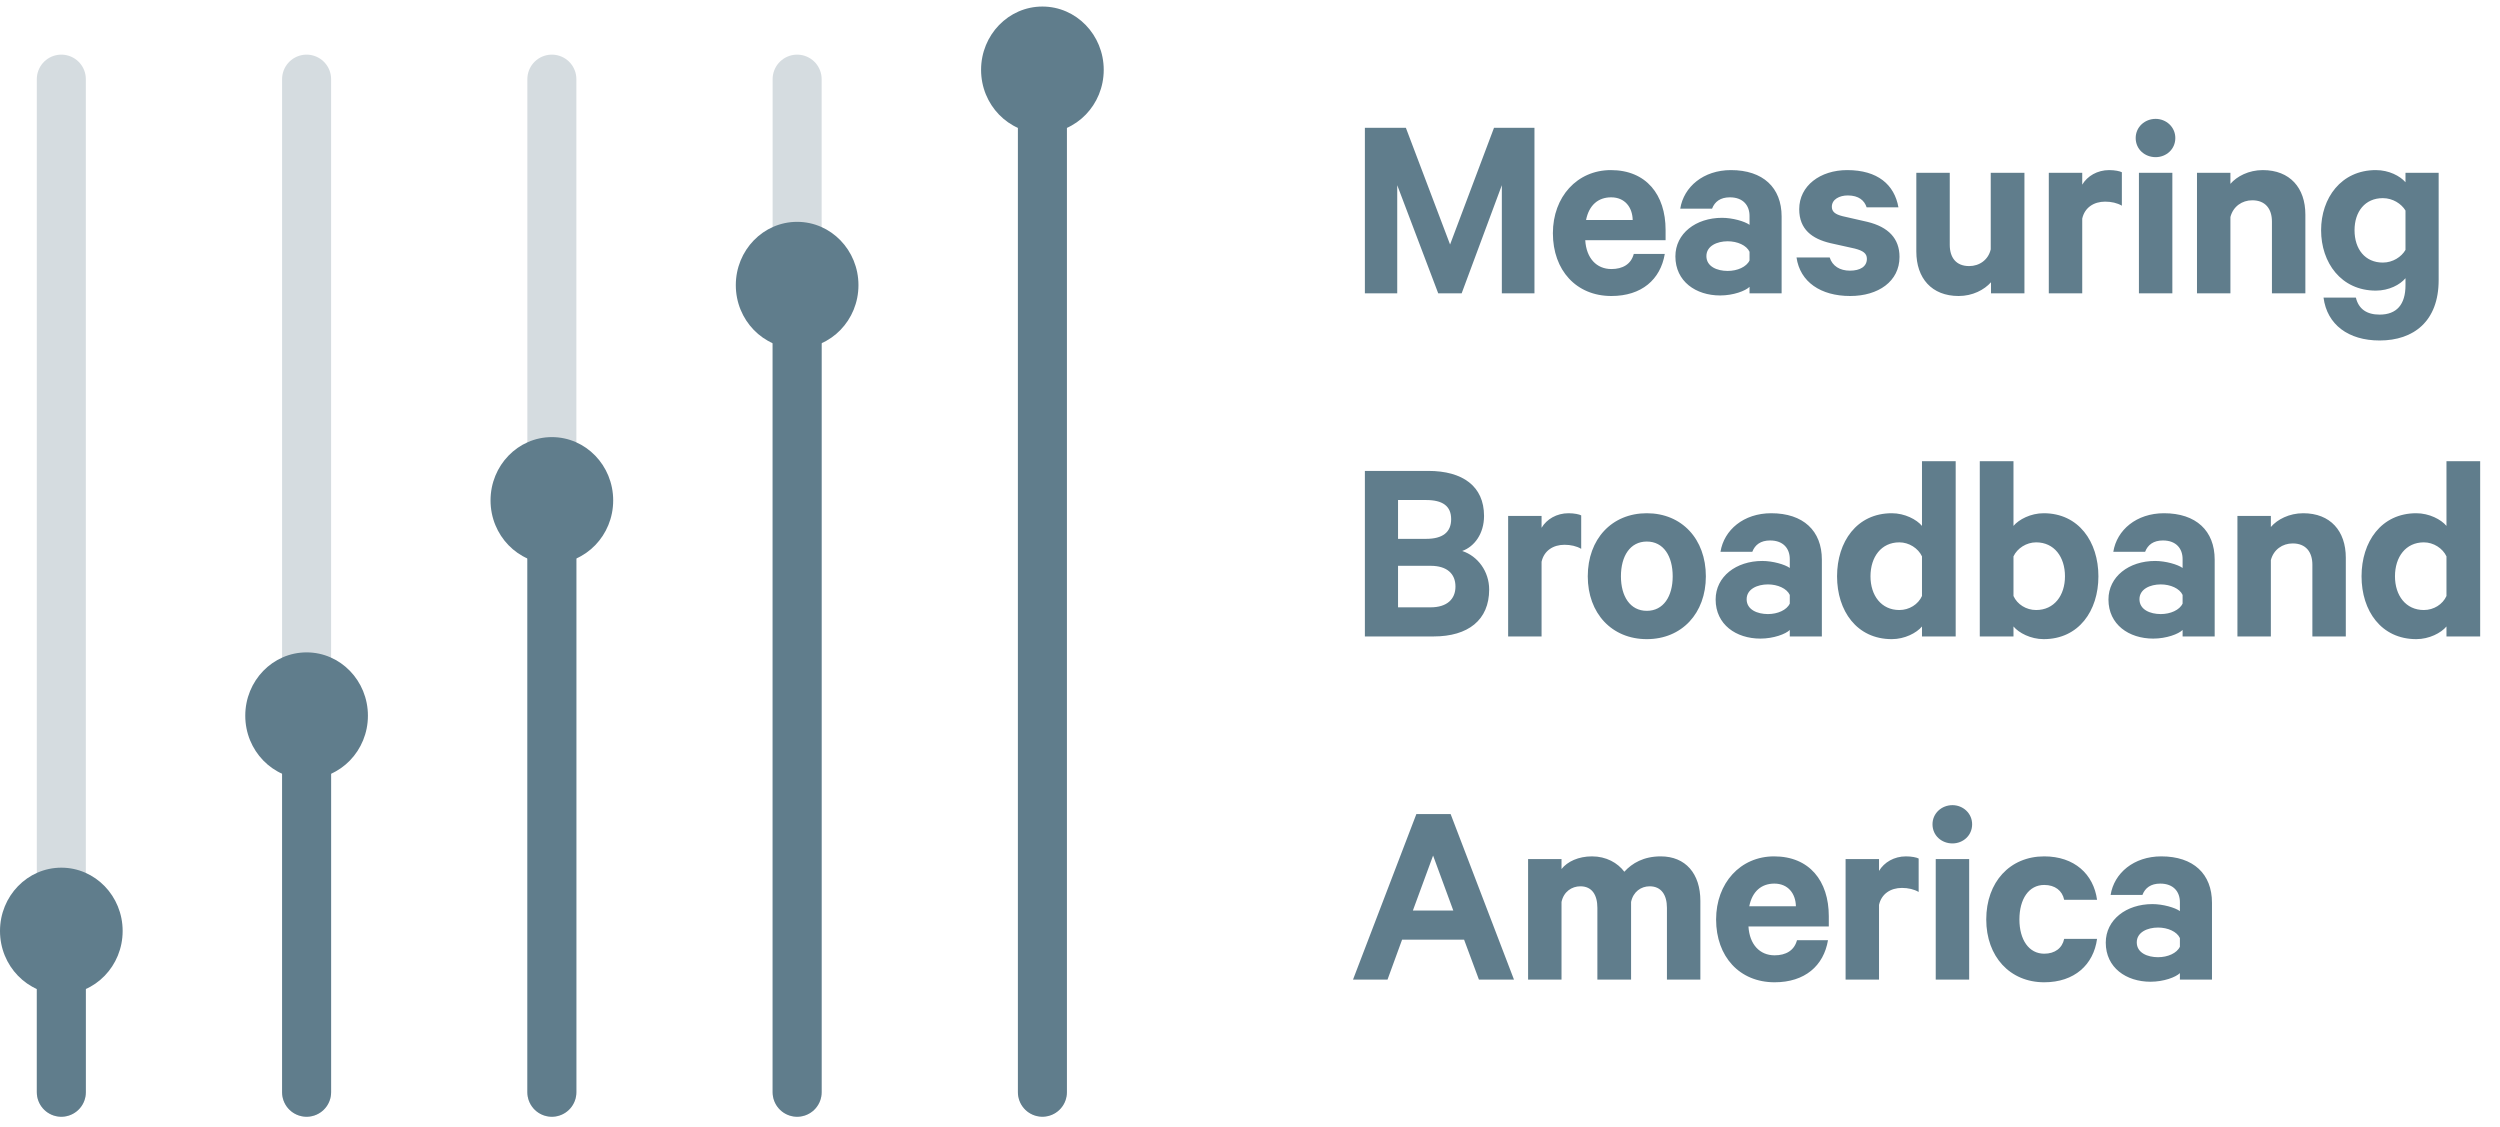<?xml version="1.0" encoding="UTF-8"?>
<svg width="102px" height="46px" viewBox="0 0 102 46" version="1.1" xmlns="http://www.w3.org/2000/svg" xmlns:xlink="http://www.w3.org/1999/xlink">
    <!-- Generator: Sketch 55.2 (78181) - https://sketchapp.com -->
    <title>Group</title>
    <desc>Created with Sketch.</desc>
    <g id="Symbols" stroke="none" stroke-width="1" fill="none" fill-rule="evenodd">
        <g id="Footer" transform="translate(-9, -8)">
            <g id="Group" transform="translate(9, 8.267)">
                <path d="M59.636,11.7 L58.679,11.7 L57.007,7.289 L57.007,11.7 L55.687,11.7 L55.687,4.946 L57.359,4.946 L59.163,9.709 L60.956,4.946 L62.606,4.946 L62.606,11.7 L61.275,11.7 L61.275,7.289 L59.636,11.7 Z M66.658,10.094 L67.923,10.094 C67.747,11.139 66.977,11.81 65.745,11.81 C64.315,11.81 63.358,10.765 63.358,9.247 C63.358,7.762 64.348,6.673 65.723,6.673 C67.164,6.673 67.956,7.674 67.956,9.115 L67.956,9.533 L64.678,9.533 C64.722,10.27 65.14,10.71 65.745,10.71 C66.207,10.71 66.548,10.512 66.658,10.094 Z M65.734,7.784 C65.206,7.784 64.832,8.103 64.711,8.708 L66.614,8.708 C66.603,8.191 66.295,7.784 65.734,7.784 Z M72.69,11.7 L71.381,11.7 L71.381,11.436 C71.216,11.601 70.721,11.788 70.182,11.788 C69.192,11.788 68.356,11.216 68.356,10.193 C68.356,9.258 69.192,8.62 70.259,8.62 C70.688,8.62 71.183,8.763 71.381,8.906 L71.381,8.543 C71.381,8.125 71.128,7.784 70.578,7.784 C70.193,7.784 69.962,7.96 69.852,8.246 L68.554,8.246 C68.697,7.355 69.5,6.673 70.622,6.673 C71.931,6.673 72.69,7.388 72.69,8.565 L72.69,11.7 Z M71.381,10.358 L71.381,10.006 C71.26,9.742 70.886,9.577 70.49,9.577 C70.061,9.577 69.621,9.764 69.621,10.182 C69.621,10.611 70.061,10.787 70.49,10.787 C70.886,10.787 71.26,10.622 71.381,10.358 Z M73.298,10.237 L74.651,10.237 C74.761,10.589 75.069,10.776 75.476,10.776 C75.894,10.776 76.169,10.611 76.169,10.292 C76.169,10.072 76.015,9.962 75.674,9.874 L74.684,9.654 C73.936,9.478 73.408,9.093 73.408,8.268 C73.408,7.311 74.266,6.673 75.366,6.673 C76.609,6.673 77.291,7.267 77.456,8.191 L76.158,8.191 C76.07,7.916 75.839,7.707 75.388,7.707 C75.058,7.707 74.739,7.861 74.739,8.169 C74.739,8.367 74.871,8.477 75.179,8.554 L76.191,8.785 C77.049,8.994 77.5,9.467 77.5,10.215 C77.5,11.216 76.631,11.81 75.487,11.81 C74.288,11.81 73.441,11.238 73.298,10.237 Z M82.597,6.783 L82.597,11.7 L81.233,11.7 L81.233,11.249 C80.958,11.557 80.485,11.81 79.913,11.81 C78.813,11.81 78.186,11.084 78.186,9.995 L78.186,6.783 L79.55,6.783 L79.55,9.72 C79.55,10.237 79.803,10.589 80.342,10.589 C80.76,10.589 81.123,10.336 81.222,9.907 L81.222,6.783 L82.597,6.783 Z M86.572,6.761 L86.572,8.125 C86.385,8.015 86.143,7.96 85.89,7.96 C85.428,7.96 85.054,8.202 84.955,8.653 L84.955,11.7 L83.591,11.7 L83.591,6.783 L84.955,6.783 L84.955,7.267 C85.164,6.915 85.571,6.673 86.055,6.673 C86.286,6.673 86.495,6.717 86.572,6.761 Z M88.632,6.783 L88.632,11.7 L87.268,11.7 L87.268,6.783 L88.632,6.783 Z M88.753,5.364 C88.753,5.826 88.379,6.145 87.95,6.145 C87.51,6.145 87.136,5.826 87.136,5.364 C87.136,4.913 87.51,4.583 87.95,4.583 C88.379,4.583 88.753,4.913 88.753,5.364 Z M89.637,11.7 L89.637,6.783 L91.001,6.783 L91.001,7.234 C91.265,6.926 91.749,6.673 92.321,6.673 C93.432,6.673 94.059,7.399 94.059,8.488 L94.059,11.7 L92.695,11.7 L92.695,8.774 C92.695,8.257 92.431,7.905 91.892,7.905 C91.474,7.905 91.111,8.158 91.001,8.587 L91.001,11.7 L89.637,11.7 Z M98.144,11.37 L98.144,11.084 C97.924,11.348 97.473,11.59 96.934,11.59 C95.515,11.59 94.701,10.446 94.701,9.126 C94.701,7.817 95.515,6.673 96.934,6.673 C97.473,6.673 97.924,6.915 98.144,7.168 L98.144,6.783 L99.497,6.783 L99.497,11.161 C99.497,12.844 98.474,13.625 97.088,13.625 C95.812,13.625 94.943,12.976 94.8,11.876 L96.12,11.876 C96.23,12.338 96.56,12.569 97.088,12.569 C97.781,12.569 98.144,12.162 98.144,11.37 Z M98.144,9.929 L98.144,8.323 C97.979,8.048 97.627,7.817 97.22,7.817 C96.494,7.817 96.065,8.367 96.065,9.126 C96.065,9.896 96.494,10.446 97.22,10.446 C97.627,10.446 97.979,10.215 98.144,9.929 Z M59.658,22.213 C60.296,22.422 60.758,23.049 60.758,23.786 C60.758,25.029 59.9,25.7 58.492,25.7 L55.687,25.7 L55.687,18.946 L58.272,18.946 C59.68,18.946 60.549,19.573 60.549,20.783 C60.549,21.509 60.153,22.037 59.658,22.213 Z M57.04,21.718 L58.184,21.718 C58.855,21.718 59.207,21.454 59.207,20.915 C59.207,20.376 58.855,20.134 58.184,20.134 L57.04,20.134 L57.04,21.718 Z M57.04,22.818 L57.04,24.512 L58.371,24.512 C59.031,24.512 59.383,24.182 59.383,23.665 C59.383,23.137 59.031,22.818 58.371,22.818 L57.04,22.818 Z M64.513,20.761 L64.513,22.125 C64.326,22.015 64.084,21.96 63.831,21.96 C63.369,21.96 62.995,22.202 62.896,22.653 L62.896,25.7 L61.532,25.7 L61.532,20.783 L62.896,20.783 L62.896,21.267 C63.105,20.915 63.512,20.673 63.996,20.673 C64.227,20.673 64.436,20.717 64.513,20.761 Z M69.599,23.247 C69.599,24.754 68.62,25.81 67.19,25.81 C65.76,25.81 64.781,24.754 64.781,23.247 C64.781,21.729 65.76,20.673 67.19,20.673 C68.62,20.673 69.599,21.729 69.599,23.247 Z M68.246,23.247 C68.246,22.422 67.872,21.828 67.19,21.828 C66.508,21.828 66.134,22.422 66.134,23.247 C66.134,24.061 66.508,24.655 67.19,24.655 C67.872,24.655 68.246,24.061 68.246,23.247 Z M74.332,25.7 L73.023,25.7 L73.023,25.436 C72.858,25.601 72.363,25.788 71.824,25.788 C70.834,25.788 69.998,25.216 69.998,24.193 C69.998,23.258 70.834,22.62 71.901,22.62 C72.33,22.62 72.825,22.763 73.023,22.906 L73.023,22.543 C73.023,22.125 72.77,21.784 72.22,21.784 C71.835,21.784 71.604,21.96 71.494,22.246 L70.196,22.246 C70.339,21.355 71.142,20.673 72.264,20.673 C73.573,20.673 74.332,21.388 74.332,22.565 L74.332,25.7 Z M73.023,24.358 L73.023,24.006 C72.902,23.742 72.528,23.577 72.132,23.577 C71.703,23.577 71.263,23.764 71.263,24.182 C71.263,24.611 71.703,24.787 72.132,24.787 C72.528,24.787 72.902,24.622 73.023,24.358 Z M78.417,25.7 L78.417,25.293 C78.197,25.557 77.713,25.81 77.185,25.81 C75.755,25.81 74.952,24.655 74.952,23.247 C74.952,21.839 75.755,20.673 77.185,20.673 C77.713,20.673 78.197,20.926 78.417,21.19 L78.417,18.55 L79.792,18.55 L79.792,25.7 L78.417,25.7 Z M78.417,24.05 L78.417,22.433 C78.263,22.103 77.889,21.861 77.493,21.861 C76.756,21.861 76.316,22.455 76.316,23.247 C76.316,24.028 76.756,24.622 77.493,24.622 C77.9,24.622 78.263,24.391 78.417,24.05 Z M82.15,25.293 L82.15,25.7 L80.775,25.7 L80.775,18.55 L82.15,18.55 L82.15,21.19 C82.37,20.926 82.854,20.673 83.382,20.673 C84.812,20.673 85.615,21.839 85.615,23.247 C85.615,24.655 84.812,25.81 83.382,25.81 C82.854,25.81 82.37,25.557 82.15,25.293 Z M82.15,22.433 L82.15,24.05 C82.304,24.391 82.667,24.622 83.074,24.622 C83.811,24.622 84.251,24.028 84.251,23.247 C84.251,22.455 83.811,21.861 83.074,21.861 C82.678,21.861 82.304,22.103 82.15,22.433 Z M90.359,25.7 L89.05,25.7 L89.05,25.436 C88.885,25.601 88.39,25.788 87.851,25.788 C86.861,25.788 86.025,25.216 86.025,24.193 C86.025,23.258 86.861,22.62 87.928,22.62 C88.357,22.62 88.852,22.763 89.05,22.906 L89.05,22.543 C89.05,22.125 88.797,21.784 88.247,21.784 C87.862,21.784 87.631,21.96 87.521,22.246 L86.223,22.246 C86.366,21.355 87.169,20.673 88.291,20.673 C89.6,20.673 90.359,21.388 90.359,22.565 L90.359,25.7 Z M89.05,24.358 L89.05,24.006 C88.929,23.742 88.555,23.577 88.159,23.577 C87.73,23.577 87.29,23.764 87.29,24.182 C87.29,24.611 87.73,24.787 88.159,24.787 C88.555,24.787 88.929,24.622 89.05,24.358 Z M91.287,25.7 L91.287,20.783 L92.651,20.783 L92.651,21.234 C92.915,20.926 93.399,20.673 93.971,20.673 C95.082,20.673 95.709,21.399 95.709,22.488 L95.709,25.7 L94.345,25.7 L94.345,22.774 C94.345,22.257 94.081,21.905 93.542,21.905 C93.124,21.905 92.761,22.158 92.651,22.587 L92.651,25.7 L91.287,25.7 Z M99.816,25.7 L99.816,25.293 C99.596,25.557 99.112,25.81 98.584,25.81 C97.154,25.81 96.351,24.655 96.351,23.247 C96.351,21.839 97.154,20.673 98.584,20.673 C99.112,20.673 99.596,20.926 99.816,21.19 L99.816,18.55 L101.191,18.55 L101.191,25.7 L99.816,25.7 Z M99.816,24.05 L99.816,22.433 C99.662,22.103 99.288,21.861 98.892,21.861 C98.155,21.861 97.715,22.455 97.715,23.247 C97.715,24.028 98.155,24.622 98.892,24.622 C99.299,24.622 99.662,24.391 99.816,24.05 Z M57.788,32.946 L59.185,32.946 L61.77,39.7 L60.34,39.7 L59.735,38.072 L57.205,38.072 L56.611,39.7 L55.203,39.7 L57.788,32.946 Z M58.47,34.64 L57.645,36.884 L59.295,36.884 L58.47,34.64 Z M66.273,35.3 C66.592,34.948 67.065,34.673 67.758,34.673 C68.77,34.673 69.375,35.377 69.375,36.488 L69.375,39.7 L68.011,39.7 L68.011,36.774 C68.011,36.246 67.78,35.894 67.307,35.894 C66.955,35.894 66.636,36.114 66.548,36.532 L66.548,39.7 L65.173,39.7 L65.173,36.774 C65.173,36.246 64.953,35.894 64.48,35.894 C64.128,35.894 63.798,36.114 63.71,36.532 L63.71,39.7 L62.346,39.7 L62.346,34.783 L63.71,34.783 L63.71,35.19 C63.952,34.882 64.403,34.673 64.953,34.673 C65.536,34.673 65.998,34.937 66.273,35.3 Z M73.317,38.094 L74.582,38.094 C74.406,39.139 73.636,39.81 72.404,39.81 C70.974,39.81 70.017,38.765 70.017,37.247 C70.017,35.762 71.007,34.673 72.382,34.673 C73.823,34.673 74.615,35.674 74.615,37.115 L74.615,37.533 L71.337,37.533 C71.381,38.27 71.799,38.71 72.404,38.71 C72.866,38.71 73.207,38.512 73.317,38.094 Z M72.393,35.784 C71.865,35.784 71.491,36.103 71.37,36.708 L73.273,36.708 C73.262,36.191 72.954,35.784 72.393,35.784 Z M78.281,34.761 L78.281,36.125 C78.094,36.015 77.852,35.96 77.599,35.96 C77.137,35.96 76.763,36.202 76.664,36.653 L76.664,39.7 L75.3,39.7 L75.3,34.783 L76.664,34.783 L76.664,35.267 C76.873,34.915 77.28,34.673 77.764,34.673 C77.995,34.673 78.204,34.717 78.281,34.761 Z M80.342,34.783 L80.342,39.7 L78.978,39.7 L78.978,34.783 L80.342,34.783 Z M80.463,33.364 C80.463,33.826 80.089,34.145 79.66,34.145 C79.22,34.145 78.846,33.826 78.846,33.364 C78.846,32.913 79.22,32.583 79.66,32.583 C80.089,32.583 80.463,32.913 80.463,33.364 Z M81.039,37.247 C81.039,35.718 82.007,34.673 83.404,34.673 C84.636,34.673 85.417,35.399 85.56,36.444 L84.218,36.444 C84.141,36.07 83.844,35.839 83.404,35.839 C82.777,35.839 82.392,36.411 82.392,37.247 C82.392,38.072 82.777,38.644 83.404,38.644 C83.844,38.644 84.141,38.413 84.218,38.039 L85.56,38.039 C85.417,39.095 84.636,39.81 83.404,39.81 C82.007,39.81 81.039,38.765 81.039,37.247 Z M90.249,39.7 L88.94,39.7 L88.94,39.436 C88.775,39.601 88.28,39.788 87.741,39.788 C86.751,39.788 85.915,39.216 85.915,38.193 C85.915,37.258 86.751,36.62 87.818,36.62 C88.247,36.62 88.742,36.763 88.94,36.906 L88.94,36.543 C88.94,36.125 88.687,35.784 88.137,35.784 C87.752,35.784 87.521,35.96 87.411,36.246 L86.113,36.246 C86.256,35.355 87.059,34.673 88.181,34.673 C89.49,34.673 90.249,35.388 90.249,36.565 L90.249,39.7 Z M88.94,38.358 L88.94,38.006 C88.819,37.742 88.445,37.577 88.049,37.577 C87.62,37.577 87.18,37.764 87.18,38.182 C87.18,38.611 87.62,38.787 88.049,38.787 C88.445,38.787 88.819,38.622 88.94,38.358 Z" id="MeasuringBroadbandAmerica" fill="#607D8C" fill-rule="nonzero"></path>
                <g id="Group-3">
                    <path d="M2.502,2.962 L2.502,44.296" id="Line" stroke="#D5DCE0" stroke-width="2" stroke-linecap="round" stroke-linejoin="round"></path>
                    <ellipse id="Oval" fill="#607D8C" cx="2.502" cy="37.717" rx="2.502" ry="2.583"></ellipse>
                    <path d="M12.509,2.962 L12.509,44.296" id="Line" stroke="#D5DCE0" stroke-width="2" stroke-linecap="round" stroke-linejoin="round"></path>
                    <path d="M22.516,2.962 L22.516,44.296" id="Line" stroke="#D5DCE0" stroke-width="2" stroke-linecap="round" stroke-linejoin="round"></path>
                    <path d="M32.523,2.962 L32.523,44.296" id="Line" stroke="#D5DCE0" stroke-width="2" stroke-linecap="round" stroke-linejoin="round"></path>
                    <path d="M42.53,2.962 L42.53,44.296" id="Line" stroke="#D5DCE0" stroke-width="1.98" stroke-linecap="round" stroke-linejoin="round"></path>
                    <path d="M2.502,38.096 L2.502,44.296" id="Line" stroke="#607D8C" stroke-width="2" stroke-linecap="round" stroke-linejoin="round"></path>
                    <path d="M12.509,29.829 L12.509,44.296" id="Line" stroke="#607D8C" stroke-width="2" stroke-linecap="round" stroke-linejoin="round"></path>
                    <path d="M22.516,21.562 L22.516,44.296" id="Line" stroke="#607D8C" stroke-width="2" stroke-linecap="round" stroke-linejoin="round"></path>
                    <path d="M32.523,11.487 L32.523,44.296" id="Line" stroke="#607D8C" stroke-width="2" stroke-linecap="round" stroke-linejoin="round"></path>
                    <path d="M42.53,2.704 L42.53,44.296" id="Line" stroke="#607D8C" stroke-width="2" stroke-linecap="round" stroke-linejoin="round"></path>
                    <ellipse id="Oval" fill="#607D8C" cx="12.509" cy="28.933" rx="2.502" ry="2.583"></ellipse>
                    <ellipse id="Oval" fill="#607D8C" cx="22.516" cy="20.15" rx="2.502" ry="2.583"></ellipse>
                    <ellipse id="Oval" fill="#607D8C" cx="32.523" cy="11.367" rx="2.502" ry="2.583"></ellipse>
                    <ellipse id="Oval" fill="#607D8C" cx="42.53" cy="2.583" rx="2.502" ry="2.583"></ellipse>
                </g>
            </g>
        </g>
    </g>
</svg>